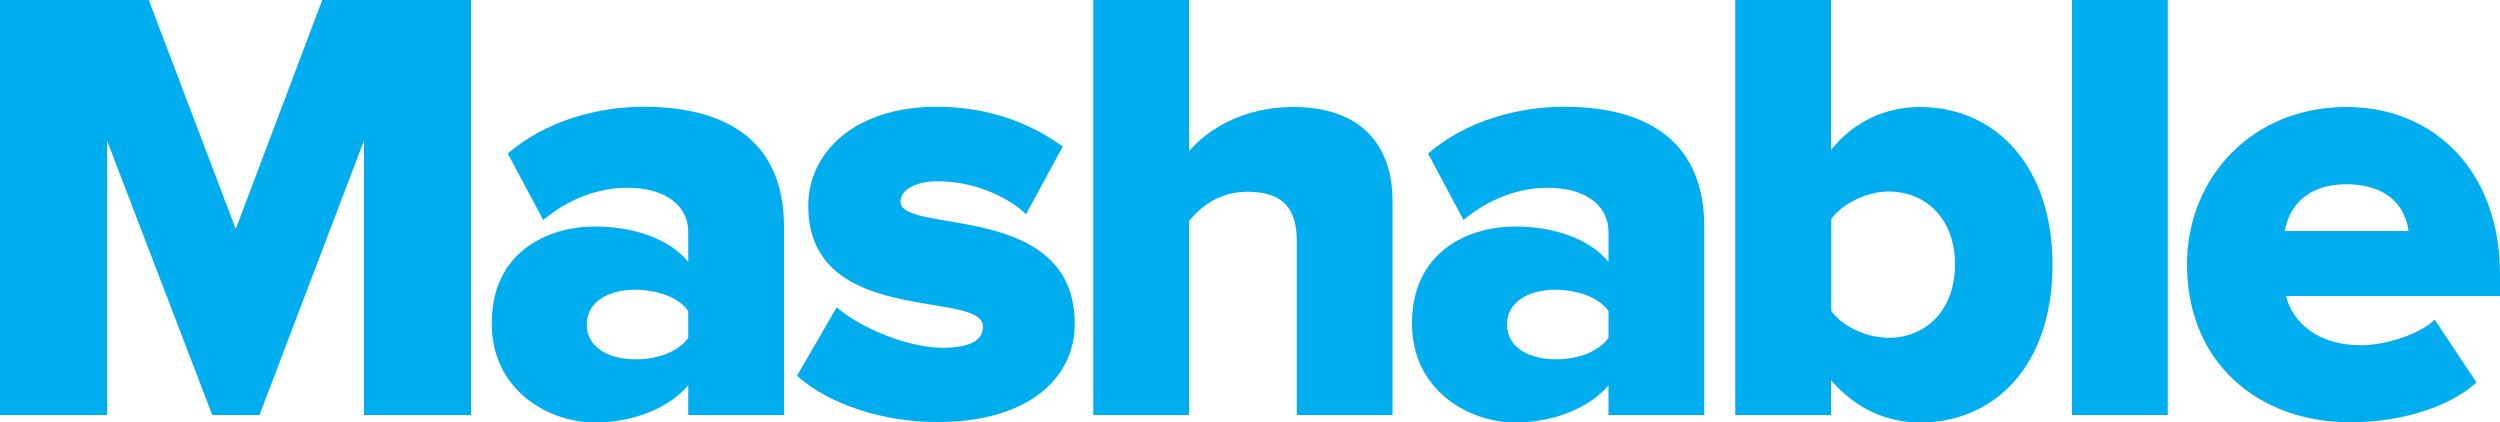 <?xml version="1.0" encoding="utf-8"?>
<!-- Generator: Adobe Illustrator 15.0.0, SVG Export Plug-In . SVG Version: 6.00 Build 0)  -->
<!DOCTYPE svg PUBLIC "-//W3C//DTD SVG 1.1//EN" "http://www.w3.org/Graphics/SVG/1.1/DTD/svg11.dtd">
<svg version="1.1" xmlns="http://www.w3.org/2000/svg" xmlns:xlink="http://www.w3.org/1999/xlink" x="0px" y="0px" width="1000px"
	 height="169px" viewBox="0 0 1000 169" enable-background="new 0 0 1000 169" xml:space="preserve">
<g id="light">
	<g>
		<polyline fill="#00AEEF" points="145.6,166 145.6,56.2 103.8,166 84.9,166 42.8,56.2 42.8,166 0,166 0,0 59.5,0 94.3,91.6 
			128.9,0 188.4,0 188.4,166 145.6,166 		"/>
		<path fill="#00AEEF" d="M275.3,166v-11.9c-7.5,9-21.9,14.9-37.3,14.9c-18.4,0-41.3-12.7-41.3-39.6c0-29.1,22.9-38.8,41.3-38.8
			c15.9,0,30.1,5.2,37.3,14.2V92.8c0-10.5-9-17.7-24.4-17.7c-11.9,0-23.9,4.7-33.6,12.9l-14.2-26.6c15.4-13.2,36.1-18.7,54.5-18.7
			c28.9,0,56,10.7,56,48V166H275.3 M275.3,135.1v-10.7c-4-5.7-12.9-8.5-21.4-8.5c-10,0-19.2,4.5-19.2,13.9s9.2,13.9,19.2,13.9
			C262.3,143.9,271.3,140.9,275.3,135.1z"/>
		<path fill="#00AEEF" d="M318.8,150.3l15.9-27.4c9,8,28.1,16.2,42.3,16.2c11.5,0,16.2-3.2,16.2-8.5c0-14.9-69.9,0.5-69.9-48.3
			c0-21.2,18.4-39.6,51.5-39.6c20.4,0,37.3,6.5,50.3,15.9l-14.7,27.1c-7.2-7-20.9-13.2-35.3-13.2c-9,0-14.9,3.5-14.9,8.2
			c0,13.2,69.7-0.5,69.7,48.8c0,22.9-20.2,39.3-54.5,39.3C353.7,169,331.5,161.8,318.8,150.3"/>
		<path fill="#00AEEF" d="M518.7,166V96.1c0-14.7-7.7-19.4-19.9-19.4c-11.2,0-18.7,6.2-23.2,11.7V166h-38.3V0h38.3v60.5
			c7.2-8.5,21.4-17.7,41.6-17.7c27.4,0,39.8,15.4,39.8,37.6V166H518.7"/>
		<path fill="#00AEEF" d="M643.4,166v-11.9c-7.5,9-21.9,14.9-37.3,14.9c-18.4,0-41.3-12.7-41.3-39.6c0-29.1,22.9-38.8,41.3-38.8
			c15.9,0,30.1,5.2,37.3,14.2V92.8c0-10.5-9-17.7-24.4-17.7c-11.9,0-23.9,4.7-33.6,12.9l-14.2-26.6c15.4-13.2,36.1-18.7,54.5-18.7
			c28.9,0,56,10.7,56,48V166H643.4 M643.4,135.1v-10.7c-4-5.7-12.9-8.5-21.4-8.5c-10,0-19.2,4.5-19.2,13.9s9.2,13.9,19.2,13.9
			C630.4,143.9,639.4,140.9,643.4,135.1z"/>
		<path fill="#00AEEF" d="M694.1,166V0h38.3v60c9.5-11.9,22.4-17.2,35.6-17.2c30.1,0,53,23.6,53,63c0,40.8-23.4,63.2-53,63.2
			c-13.4,0-25.6-5.5-35.6-16.9V166H694.1 M755.4,135.1c15.2,0,26.6-11.2,26.6-29.4c0-17.9-11.4-29.1-26.6-29.1
			c-8.2,0-18.2,4.5-22.9,11v36.8C737.2,130.9,747.1,135.1,755.4,135.1z"/>
		<rect x="828.8" fill="#00AEEF" width="38.3" height="166"/>
		<path fill="#00AEEF" d="M874.8,105.8c0-34.8,26.1-63,63.7-63c35.6,0,61.5,26.1,61.5,66.9v8.7h-85.6c2.7,10.7,12.7,19.7,30.1,19.7
			c8.5,0,22.4-3.7,29.4-10.2l16.7,25.1c-11.9,10.7-31.9,15.9-50.3,15.9C903.2,169,874.8,144.9,874.8,105.8 M938.5,73.7
			c-16.7,0-23.1,10-24.6,18.7h49.5C962.4,83.9,956.2,73.7,938.5,73.7z"/>
	</g>
</g>
<g id="dark" display="none">
	<g display="inline">
		<polyline fill="#FFFFFF" points="145.6,166 145.6,56.2 103.8,166 84.9,166 42.8,56.2 42.8,166 0,166 0,0 59.5,0 94.3,91.6 
			128.9,0 188.4,0 188.4,166 145.6,166 		"/>
		<path fill="#FFFFFF" d="M275.3,166v-11.9c-7.5,9-21.9,14.9-37.3,14.9c-18.4,0-41.3-12.7-41.3-39.6c0-29.1,22.9-38.8,41.3-38.8
			c15.9,0,30.1,5.2,37.3,14.2V92.8c0-10.5-9-17.7-24.4-17.7c-11.9,0-23.9,4.7-33.6,12.9l-14.2-26.6c15.4-13.2,36.1-18.7,54.5-18.7
			c28.9,0,56,10.7,56,48V166H275.3 M275.3,135.1v-10.7c-4-5.7-12.9-8.5-21.4-8.5c-10,0-19.2,4.5-19.2,13.9s9.2,13.9,19.2,13.9
			C262.3,143.9,271.3,140.9,275.3,135.1z"/>
		<path fill="#FFFFFF" d="M318.8,150.3l15.9-27.4c9,8,28.1,16.2,42.3,16.2c11.5,0,16.2-3.2,16.2-8.5c0-14.9-69.9,0.5-69.9-48.3
			c0-21.2,18.4-39.6,51.5-39.6c20.4,0,37.3,6.5,50.3,15.9l-14.7,27.1c-7.2-7-20.9-13.2-35.3-13.2c-9,0-14.9,3.5-14.9,8.2
			c0,13.2,69.7-0.5,69.7,48.8c0,22.9-20.2,39.3-54.5,39.3C353.7,169,331.5,161.8,318.8,150.3"/>
		<path fill="#FFFFFF" d="M518.7,166V96.1c0-14.7-7.7-19.4-19.9-19.4c-11.2,0-18.7,6.2-23.2,11.7V166h-38.3V0h38.3v60.5
			c7.2-8.5,21.4-17.7,41.6-17.7c27.4,0,39.8,15.4,39.8,37.6V166H518.7"/>
		<path fill="#FFFFFF" d="M643.4,166v-11.9c-7.5,9-21.9,14.9-37.3,14.9c-18.4,0-41.3-12.7-41.3-39.6c0-29.1,22.9-38.8,41.3-38.8
			c15.9,0,30.1,5.2,37.3,14.2V92.8c0-10.5-9-17.7-24.4-17.7c-11.9,0-23.9,4.7-33.6,12.9l-14.2-26.6c15.4-13.2,36.1-18.7,54.5-18.7
			c28.9,0,56,10.7,56,48V166H643.4 M643.4,135.1v-10.7c-4-5.7-12.9-8.5-21.4-8.5c-10,0-19.2,4.5-19.2,13.9s9.2,13.9,19.2,13.9
			C630.4,143.9,639.4,140.9,643.4,135.1z"/>
		<path fill="#FFFFFF" d="M694.1,166V0h38.3v60c9.5-11.9,22.4-17.2,35.6-17.2c30.1,0,53,23.6,53,63c0,40.8-23.4,63.2-53,63.2
			c-13.4,0-25.6-5.5-35.6-16.9V166H694.1 M755.4,135.1c15.2,0,26.6-11.2,26.6-29.4c0-17.9-11.4-29.1-26.6-29.1
			c-8.2,0-18.2,4.5-22.9,11v36.8C737.2,130.9,747.1,135.1,755.4,135.1z"/>
		<rect x="828.8" fill="#FFFFFF" width="38.3" height="166"/>
		<path fill="#FFFFFF" d="M874.8,105.8c0-34.8,26.1-63,63.7-63c35.6,0,61.5,26.1,61.5,66.9v8.7h-85.6c2.7,10.7,12.7,19.7,30.1,19.7
			c8.5,0,22.4-3.7,29.4-10.2l16.7,25.1c-11.9,10.7-31.9,15.9-50.3,15.9C903.2,169,874.8,144.9,874.8,105.8 M938.5,73.7
			c-16.7,0-23.1,10-24.6,18.7h49.5C962.4,83.9,956.2,73.7,938.5,73.7z"/>
	</g>
</g>
</svg>
